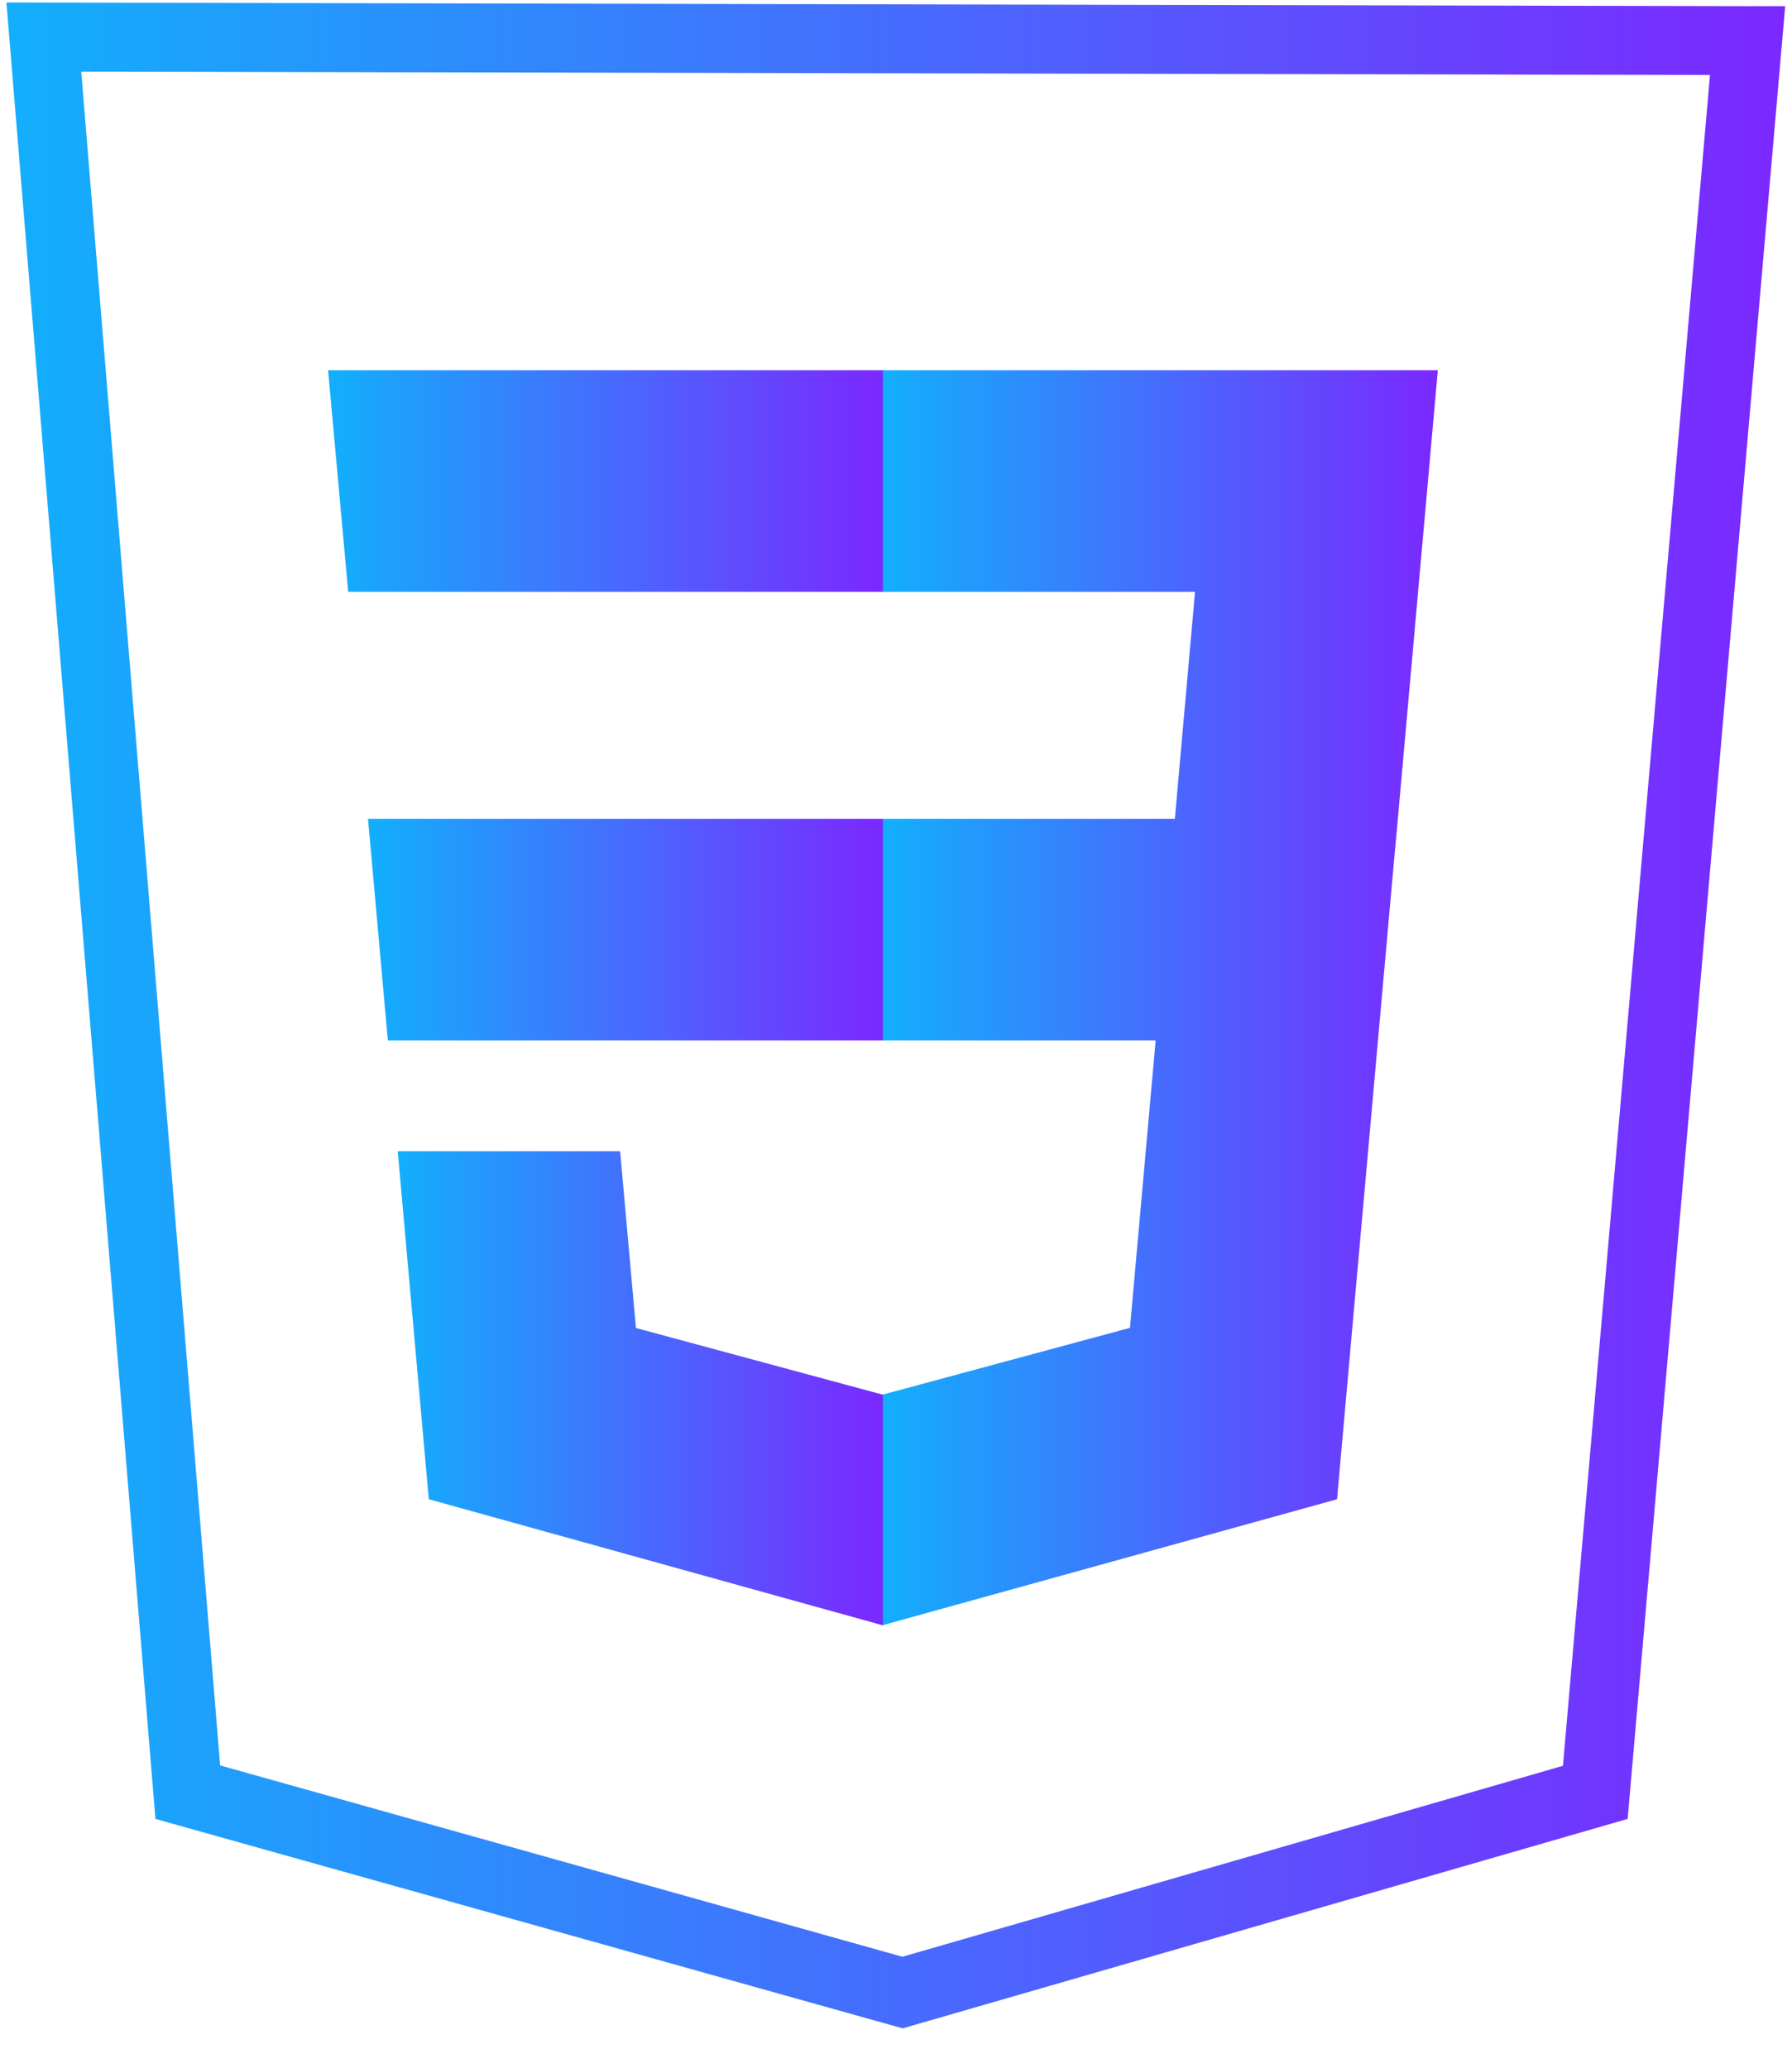 <?xml version="1.0" encoding="UTF-8"?>
<svg xmlns="http://www.w3.org/2000/svg" width="39" height="45" viewBox="0 0 39 45" fill="none">
  <g clip-path="url(#clip0_1379_38870)">
    <path fill-rule="evenodd" clip-rule="evenodd" d="M0.956 0.056L0.14 0.054L0.207 0.868L3.34 39.065L3.383 39.585L3.883 39.726L19.44 44.086L19.646 44.144L19.846 44.085L34.928 39.728L35.423 39.585L35.468 39.072L38.781 0.948L38.852 0.134H38.036L0.956 0.056ZM4.791 38.421L1.768 1.559L37.215 1.632L34.015 38.429L19.64 42.585L4.791 38.421Z" fill="url(#paint0_linear_1379_38870)"></path>
    <path d="M8.009 17.82L8.441 22.643H19.231V17.82H8.009Z" fill="url(#paint1_linear_1379_38870)"></path>
    <path d="M19.23 8.057H19.214H7.14L7.578 12.88H19.23V8.057Z" fill="url(#paint2_linear_1379_38870)"></path>
    <path d="M19.231 35.364V30.346L19.21 30.352L13.84 28.901L13.496 25.055H10.887H8.656L9.332 32.628L19.209 35.371L19.231 35.364Z" fill="url(#paint3_linear_1379_38870)"></path>
    <path d="M25.151 22.643L24.592 28.898L19.214 30.35V35.368L29.099 32.628L29.171 31.813L30.304 19.115L30.422 17.82L31.292 8.057H19.214V12.88H26.008L25.569 17.82H19.214V22.643H25.151Z" fill="url(#paint4_linear_1379_38870)"></path>
  </g>
  <defs>
    <linearGradient id="paint0_linear_1379_38870" x1="0.14" y1="22.1" x2="38.852" y2="22.1" gradientUnits="userSpaceOnUse">
      <stop stop-color="#12AFFC"></stop>
      <stop offset="1" stop-color="#7B28FF"></stop>
    </linearGradient>
    <linearGradient id="paint1_linear_1379_38870" x1="8.009" y1="20.231" x2="19.231" y2="20.231" gradientUnits="userSpaceOnUse">
      <stop stop-color="#12AFFC"></stop>
      <stop offset="1" stop-color="#7B28FF"></stop>
    </linearGradient>
    <linearGradient id="paint2_linear_1379_38870" x1="7.14" y1="10.469" x2="19.23" y2="10.469" gradientUnits="userSpaceOnUse">
      <stop stop-color="#12AFFC"></stop>
      <stop offset="1" stop-color="#7B28FF"></stop>
    </linearGradient>
    <linearGradient id="paint3_linear_1379_38870" x1="8.656" y1="30.213" x2="19.231" y2="30.213" gradientUnits="userSpaceOnUse">
      <stop stop-color="#12AFFC"></stop>
      <stop offset="1" stop-color="#7B28FF"></stop>
    </linearGradient>
    <linearGradient id="paint4_linear_1379_38870" x1="19.214" y1="21.713" x2="31.292" y2="21.713" gradientUnits="userSpaceOnUse">
      <stop stop-color="#12AFFC"></stop>
      <stop offset="1" stop-color="#7B28FF"></stop>
    </linearGradient>
    <clipPath id="clip0_1379_38870">
      <rect width="38.712" height="44.09" fill="white" transform="translate(0.14 0.054)"></rect>
    </clipPath>
  </defs>
</svg>
